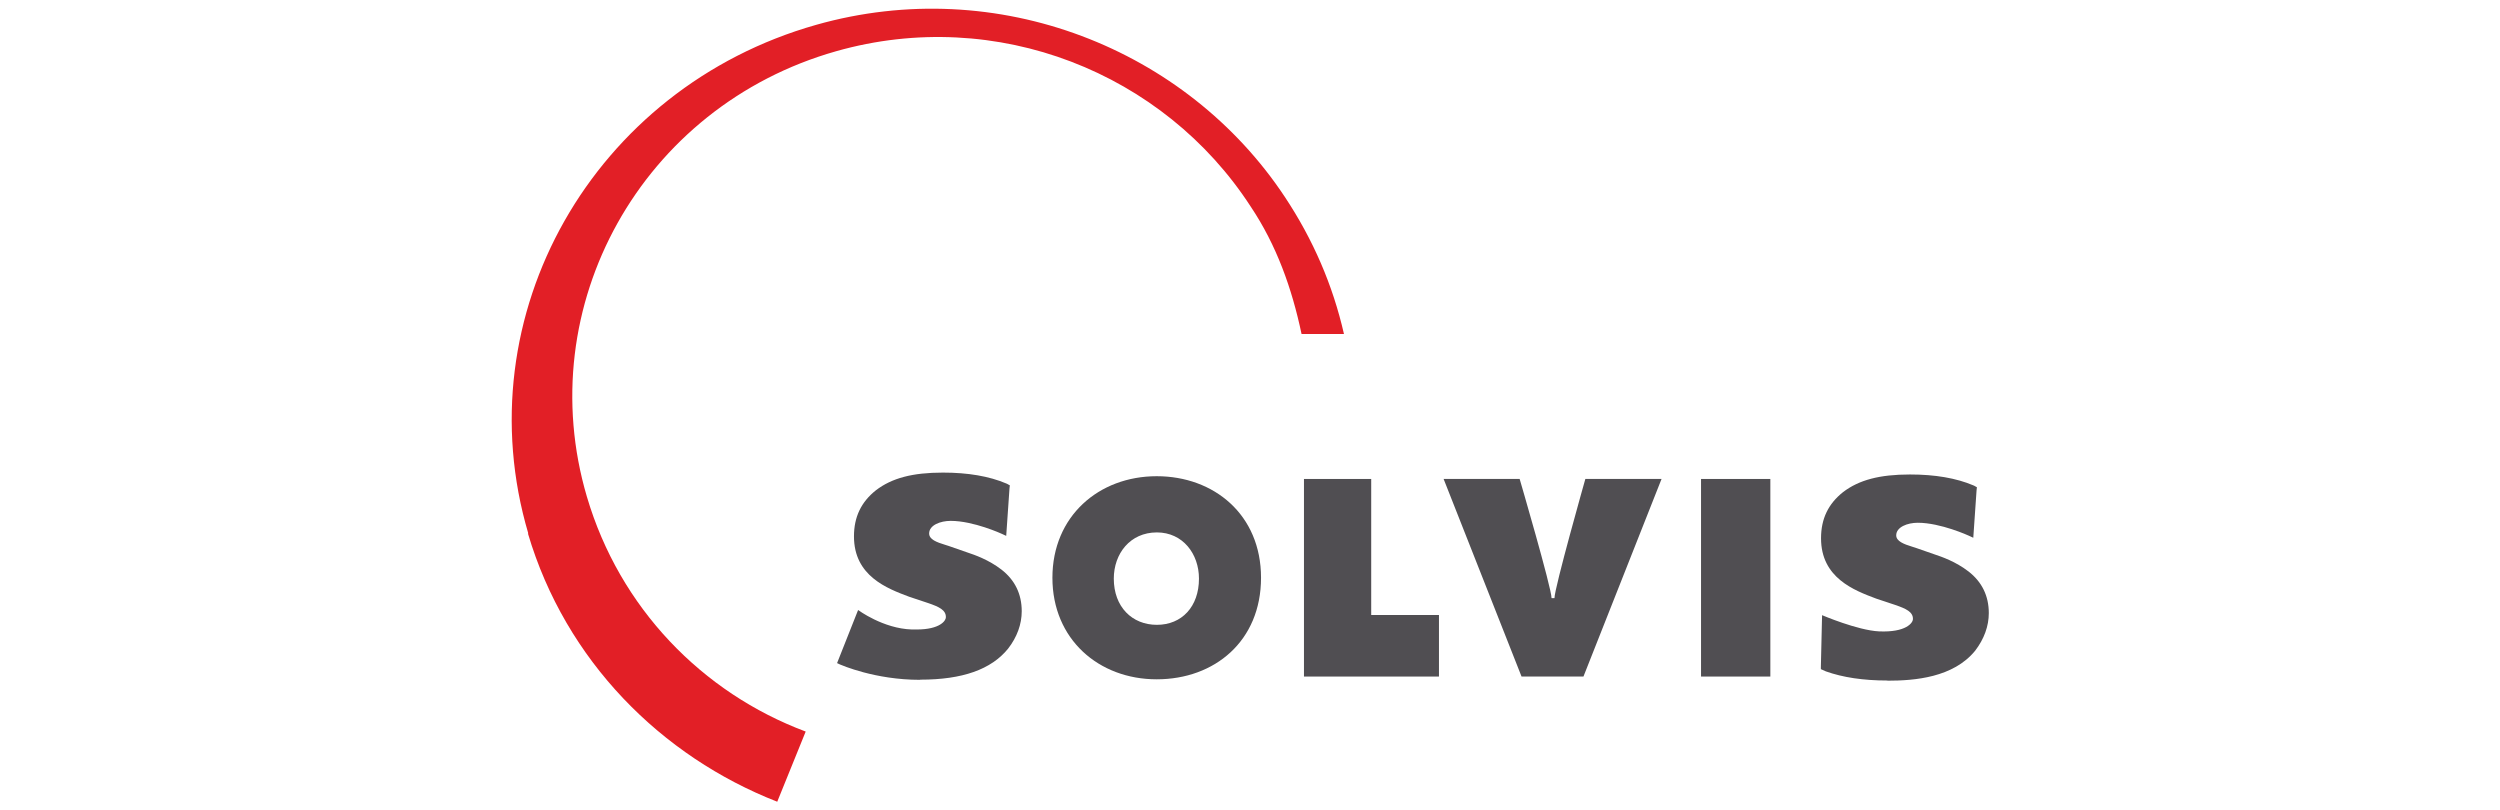 <?xml version="1.0" encoding="UTF-8"?>
<svg xmlns="http://www.w3.org/2000/svg" id="uuid-bf6646fb-4a1b-4fc0-a013-2f4fb8206d5d" data-name="Layer 1" width="145" height="47" viewBox="0 0 145 47">
  <defs>
    <style>
      .uuid-c92cad26-a49c-4119-a36f-04483060054c {
        fill: #504e52;
      }

      .uuid-c92cad26-a49c-4119-a36f-04483060054c, .uuid-491faebf-a8d6-406a-8ce2-80261a5a68ef {
        stroke-width: 0px;
      }

      .uuid-491faebf-a8d6-406a-8ce2-80261a5a68ef {
        fill: #e21f26;
      }
    </style>
  </defs>
  <path class="uuid-491faebf-a8d6-406a-8ce2-80261a5a68ef" d="M30.64,30.94c-3.74-12.66,3.77-25.84,16.7-29.5,10.52-2.98,21.48,1.38,27.18,9.98,1.64,2.47,2.78,5.11,3.43,7.95h-2.46c-.56-2.65-1.45-5.15-2.95-7.39-5.03-7.76-14.73-11.65-24.04-9.01-11.29,3.2-17.72,14.79-14.46,25.84,1.9,6.44,6.68,11.37,12.69,13.62l-1.65,4.07c-6.72-2.63-12.27-8.16-14.46-15.56"></path>
  <polyline class="uuid-c92cad26-a49c-4119-a36f-04483060054c" points="98.66 39.24 102.68 39.24 102.68 27.78 98.66 27.78 98.66 39.24"></polyline>
  <path class="uuid-c92cad26-a49c-4119-a36f-04483060054c" d="M91.95,27.78s-1.79,6.32-1.79,6.91h-.17c0-.59-1.85-6.91-1.85-6.91h-4.41l4.52,11.46h3.59l4.53-11.46h-4.42"></path>
  <polyline class="uuid-c92cad26-a49c-4119-a36f-04483060054c" points="75.63 39.24 83.46 39.24 83.46 35.67 79.53 35.67 79.53 27.78 75.63 27.78 75.63 39.24"></polyline>
  <path class="uuid-c92cad26-a49c-4119-a36f-04483060054c" d="M67.09,27.62c-3.36,0-6.05,2.32-6.05,5.89s2.69,5.89,6.05,5.89,6.05-2.22,6.05-5.89-2.74-5.89-6.05-5.89M67.1,30.88c1.5,0,2.44,1.24,2.44,2.68,0,1.63-1,2.68-2.44,2.68s-2.5-1.04-2.5-2.68c0-1.44.94-2.68,2.5-2.68"></path>
  <path class="uuid-c92cad26-a49c-4119-a36f-04483060054c" d="M109.46,39.47c-1.39,0-2.58-.18-3.56-.53-.05-.02-.18-.08-.18-.08l-.11-.05v-.12s.07-3.01.07-3.01c0,0,2.06.88,3.3.94,1.58.07,1.96-.5,1.97-.7.02-.43-.41-.62-1.02-.83-.06-.02-.12-.04-.18-.06l-.93-.31c-1.28-.48-3.2-1.2-3.2-3.5,0-1.13.42-2,1.28-2.68.92-.7,2.11-1.02,3.88-1.02,1.45,0,2.68.21,3.67.63.02,0,.1.05.1.05l.11.06-.02.18-.19,2.75-.26-.12s-1.63-.75-2.96-.75c-.6,0-1.25.25-1.25.73,0,.34.44.51.93.66.07.02.13.04.19.06l1.12.39c.39.13,1.21.41,1.96.99.77.6,1.17,1.41,1.17,2.41,0,.75-.27,1.5-.79,2.18-1.27,1.56-3.51,1.74-5.08,1.74"></path>
  <path class="uuid-c92cad26-a49c-4119-a36f-04483060054c" d="M53.36,39.43c-2.62,0-4.56-.86-4.64-.89l-.17-.08,1.22-3.08s1.45,1.08,3.12,1.13c.1,0,.19,0,.28,0,1.36,0,1.69-.52,1.69-.7.02-.43-.41-.62-1.02-.83-.06-.02-.12-.04-.18-.06l-.93-.31c-1.28-.48-3.2-1.2-3.2-3.5,0-1.13.42-2,1.28-2.68.92-.7,2.11-1.02,3.88-1.02,1.45,0,2.68.21,3.67.63.02,0,.1.05.1.05l.11.06-.02.18-.19,2.75-.26-.12s-1.63-.75-2.96-.75c-.6,0-1.25.25-1.25.73,0,.35.44.51.93.66.07.02.13.04.19.06l1.12.39c.39.13,1.21.41,1.96.99.77.6,1.17,1.41,1.17,2.41,0,.75-.27,1.5-.79,2.17-.98,1.21-2.65,1.8-5.09,1.8"></path>
</svg>
